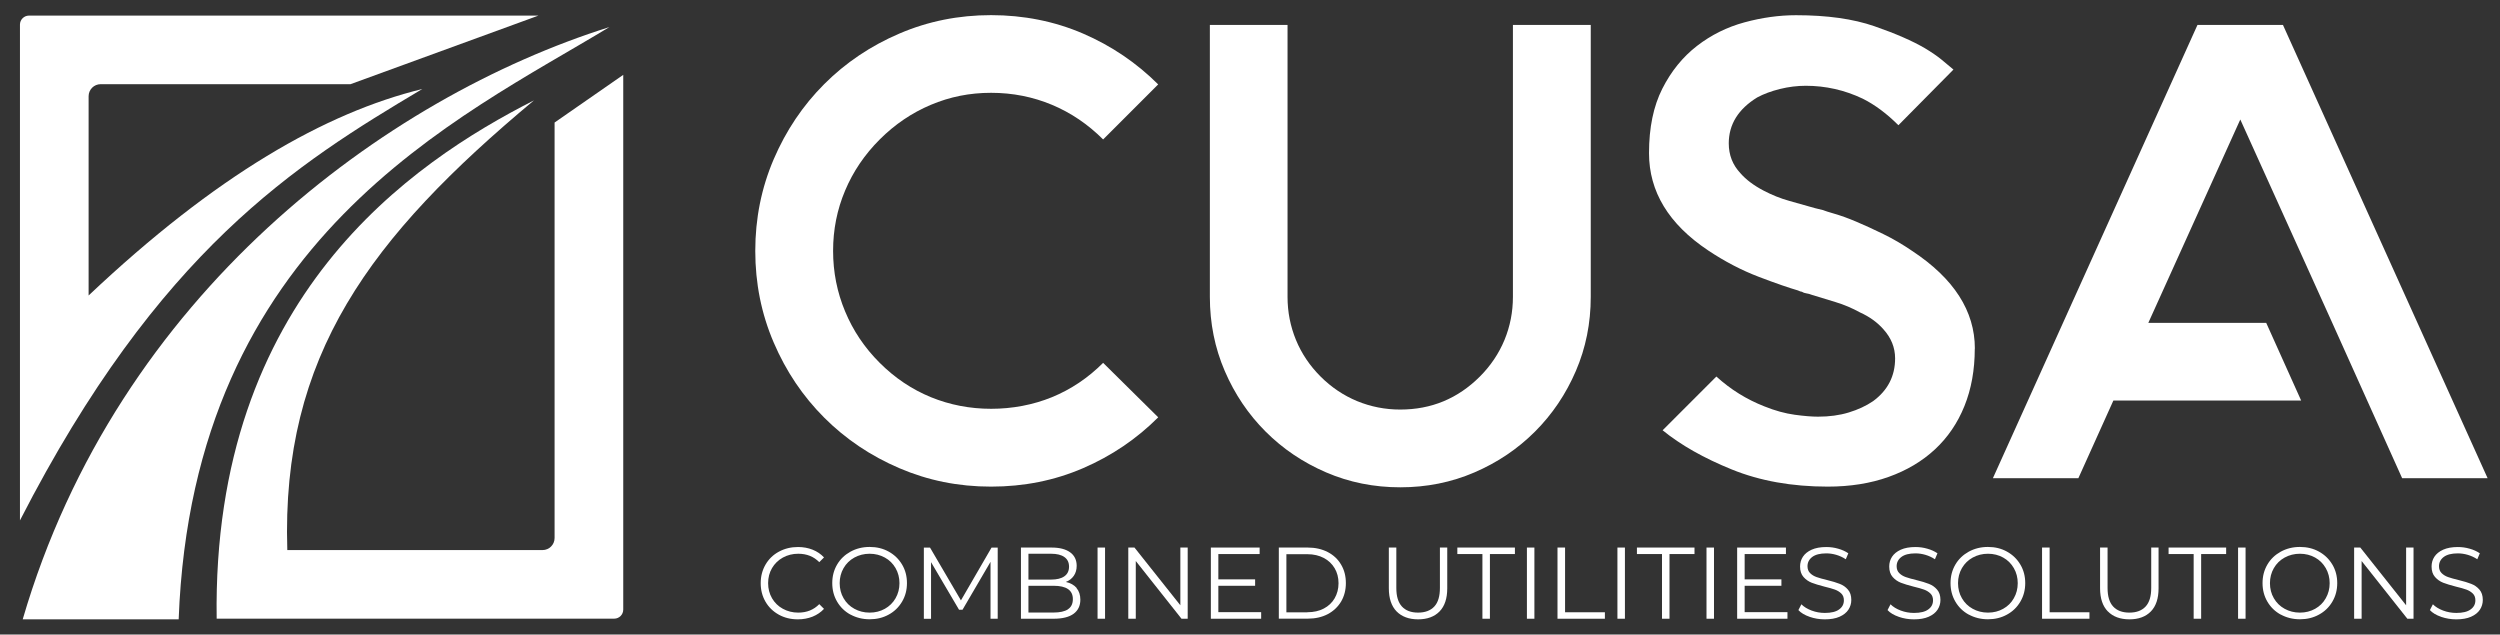 <?xml version="1.0" encoding="UTF-8"?>
<svg id="Layer_1" data-name="Layer 1" xmlns="http://www.w3.org/2000/svg" viewBox="0 0 327 83">
  <rect x="0" y="0" width="327" height="83" fill="#333333" stroke="none"/>
  <defs>
    <style>
      .cls-1 {
        fill: #fff;
        stroke-width: 0px;
      }
    </style>
  </defs>
  <path class="cls-1" d="M11.59,12.59c0-.88.71-1.58,1.58-1.58h32.68l24.58-8.97H3.79c-.65,0-1.18.53-1.18,1.18v64.85C20.75,32.71,38.71,21.47,55.24,11.64c-12.66,3.1-26.99,11.27-43.65,27.01V12.59Z"/>
  <path class="cls-1" d="M72.54,16.02v54.35c0,.88-.71,1.58-1.58,1.58h-33.38c-.81-25.4,10.81-40.92,32.26-58.82-15.98,8.14-42.11,25.69-41.5,67.79h52c.65,0,1.18-.53,1.18-1.18V9.79l-8.97,6.23Z"/>
  <path class="cls-1" d="M23.37,81.01C25.24,31.18,60.12,15.42,79.71,3.54,50.48,12.75,15.4,38.44,2.97,81.01"/>
  <g>
    <g>
      <path class="cls-1" d="M151.49,54.59c-2.82,2.82-6.1,5.04-9.83,6.65-3.73,1.61-7.74,2.41-12.03,2.41s-8.23-.8-11.99-2.41c-3.76-1.61-7.03-3.81-9.83-6.61-2.8-2.8-5-6.07-6.61-9.83-1.61-3.75-2.41-7.75-2.41-11.98s.8-8.23,2.41-11.99c1.61-3.75,3.81-7.03,6.61-9.83,2.8-2.8,6.07-5,9.83-6.61,3.75-1.61,7.75-2.41,11.99-2.41s8.3.8,12.03,2.41c3.73,1.61,7,3.83,9.83,6.65l-7.2,7.2c-1.98-1.98-4.21-3.49-6.69-4.53-2.49-1.04-5.14-1.57-7.96-1.57s-5.39.52-7.88,1.57c-2.49,1.05-4.72,2.56-6.69,4.53-1.98,1.98-3.49,4.21-4.53,6.69-1.05,2.48-1.57,5.11-1.57,7.88s.52,5.41,1.57,7.92c1.04,2.51,2.55,4.76,4.53,6.73,1.98,1.98,4.21,3.47,6.69,4.49,2.48,1.01,5.11,1.52,7.88,1.52s5.48-.51,7.96-1.52c2.48-1.02,4.71-2.51,6.69-4.49l7.2,7.12Z"/>
      <path class="cls-1" d="M208.07,3.26v35.57c0,3.45-.65,6.68-1.95,9.7-1.3,3.02-3.08,5.66-5.34,7.92-2.26,2.26-4.9,4.04-7.92,5.34-3.02,1.3-6.25,1.95-9.7,1.95s-6.68-.65-9.7-1.95c-3.02-1.3-5.66-3.08-7.92-5.34-2.26-2.26-4.04-4.9-5.34-7.92-1.3-3.02-1.95-6.25-1.95-9.7V3.26h10.16v35.57c0,1.98.37,3.85,1.1,5.63.73,1.78,1.81,3.38,3.22,4.79,1.41,1.41,3.01,2.48,4.79,3.22,1.78.73,3.66,1.1,5.63,1.1,4.07,0,7.54-1.44,10.42-4.32,1.41-1.41,2.48-3.01,3.22-4.79.73-1.78,1.1-3.65,1.1-5.63V3.26h10.16Z"/>
      <path class="cls-1" d="M258.3,45.61c0,2.77-.45,5.27-1.35,7.5-.9,2.23-2.19,4.12-3.86,5.67-1.67,1.55-3.68,2.75-6.06,3.6-2.37.85-5.03,1.27-7.96,1.27-4.69,0-8.87-.75-12.54-2.24-3.67-1.49-6.69-3.2-9.06-5.13l7.03-7.03c1.86,1.69,3.95,2.99,6.27,3.9,1.41.57,2.74.93,3.98,1.1,1.24.17,2.26.25,3.05.25,1.47,0,2.81-.18,4.02-.55,1.21-.37,2.27-.86,3.18-1.48,1.92-1.41,2.88-3.28,2.88-5.59,0-1.41-.51-2.68-1.53-3.81-.79-.9-1.81-1.64-3.05-2.2-1.02-.56-2.09-1.02-3.22-1.36s-2.15-.65-3.05-.93c-.28-.11-.54-.18-.76-.21-.23-.03-.42-.1-.59-.21-.11,0-.28-.06-.51-.17-1.18-.34-2.89-.93-5.12-1.78-2.23-.85-4.45-2-6.65-3.47-5.14-3.44-7.71-7.68-7.71-12.71,0-3.33.58-6.14,1.74-8.43,1.16-2.29,2.67-4.15,4.53-5.59,1.86-1.44,3.94-2.47,6.23-3.09,2.29-.62,4.53-.93,6.73-.93,4.07,0,7.48.48,10.25,1.44,2.77.96,4.97,1.92,6.61,2.88.85.51,1.57,1,2.16,1.48.59.48,1.11.92,1.57,1.31l-7.2,7.28c-1.52-1.52-3.08-2.68-4.66-3.47-2.37-1.13-4.86-1.69-7.45-1.69-1.13,0-2.26.14-3.39.42-1.13.28-2.12.65-2.96,1.1-2.48,1.52-3.73,3.53-3.73,6.01,0,1.53.51,2.82,1.52,3.9.74.85,1.75,1.61,3.05,2.29,1.07.56,2.2,1.02,3.39,1.35,1.19.34,2.29.65,3.3.93l1.02.25c.28.11.82.28,1.61.51.79.23,1.72.56,2.8,1.02,1.07.45,2.24.99,3.51,1.61,1.27.62,2.53,1.35,3.77,2.2,5.48,3.61,8.22,7.88,8.22,12.79Z"/>
      <path class="cls-1" d="M325.38,62.55h-11.18l-4.57-10.16-4.57-10.16-12.03-26.6-12.03,26.6h15.42l4.57,10.16h-24.56l-4.58,10.16h-11.18l26.76-59.29h11.18l26.77,59.29Z"/>
    </g>
    <g>
      <path class="cls-1" d="M101.87,80.4c-.74-.41-1.32-.97-1.74-1.69-.42-.72-.63-1.53-.63-2.43s.21-1.7.63-2.43c.42-.72,1-1.29,1.75-1.69.75-.41,1.58-.61,2.5-.61.69,0,1.33.12,1.91.35.58.23,1.08.57,1.49,1.01l-.62.62c-.73-.74-1.64-1.1-2.75-1.1-.74,0-1.41.17-2.01.5s-1.08.8-1.42,1.38c-.34.58-.51,1.24-.51,1.97s.17,1.38.51,1.97c.34.58.81,1.05,1.42,1.38s1.27.5,2.01.5c1.12,0,2.03-.37,2.75-1.11l.62.62c-.41.44-.91.78-1.5,1.02-.59.23-1.23.35-1.92.35-.92,0-1.75-.2-2.49-.61Z"/>
      <path class="cls-1" d="M111.24,80.39c-.75-.41-1.33-.98-1.75-1.7-.42-.72-.63-1.52-.63-2.42s.21-1.7.63-2.42c.42-.72,1.01-1.28,1.75-1.69.75-.41,1.58-.62,2.51-.62s1.75.2,2.49.61c.74.41,1.32.97,1.75,1.69s.64,1.53.64,2.43-.21,1.7-.64,2.43c-.43.72-1.01,1.29-1.75,1.69-.74.41-1.57.61-2.49.61s-1.76-.21-2.51-.62ZM115.74,79.63c.59-.33,1.06-.79,1.4-1.38.34-.59.51-1.25.51-1.97s-.17-1.38-.51-1.97c-.34-.59-.8-1.05-1.4-1.38s-1.26-.5-1.99-.5-1.4.17-2,.5-1.07.79-1.41,1.38c-.34.59-.51,1.25-.51,1.97s.17,1.39.51,1.97c.34.59.81,1.05,1.41,1.38.6.33,1.26.5,2,.5s1.4-.17,1.99-.5Z"/>
      <path class="cls-1" d="M130.5,71.62v9.31h-.94v-7.44l-3.66,6.26h-.46l-3.66-6.22v7.41h-.94v-9.31h.81l4.04,6.9,4-6.9h.81Z"/>
      <path class="cls-1" d="M140.81,76.92c.33.39.5.9.5,1.52,0,.8-.3,1.41-.88,1.84s-1.46.65-2.61.65h-4.28v-9.31h4.02c1.04,0,1.84.21,2.41.62s.86,1.01.86,1.77c0,.51-.13.95-.38,1.31-.25.36-.6.63-1.04.8.61.13,1.08.4,1.42.79ZM134.52,72.43v3.38h2.96c.75,0,1.33-.14,1.74-.43.41-.29.61-.71.61-1.26s-.2-.97-.61-1.26c-.41-.29-.99-.43-1.74-.43h-2.96ZM139.69,79.69c.43-.28.64-.73.64-1.33,0-1.16-.84-1.74-2.53-1.74h-3.28v3.5h3.28c.83,0,1.46-.14,1.89-.42Z"/>
      <path class="cls-1" d="M143.56,71.62h.98v9.31h-.98v-9.31Z"/>
      <path class="cls-1" d="M155.35,71.62v9.31h-.81l-5.98-7.55v7.55h-.98v-9.31h.81l6,7.55v-7.55h.97Z"/>
      <path class="cls-1" d="M164.96,80.08v.85h-6.58v-9.31h6.38v.85h-5.4v3.31h4.81v.84h-4.81v3.45h5.6Z"/>
      <path class="cls-1" d="M167.27,71.62h3.79c.98,0,1.85.2,2.61.59.75.39,1.34.94,1.75,1.65.42.71.62,1.51.62,2.41s-.21,1.71-.62,2.41c-.42.7-1,1.25-1.75,1.65-.75.39-1.62.59-2.61.59h-3.79v-9.31ZM171.01,80.08c.82,0,1.53-.16,2.14-.48.61-.32,1.09-.77,1.42-1.34s.51-1.23.51-1.97-.17-1.4-.51-1.97-.81-1.02-1.42-1.34c-.61-.32-1.33-.49-2.14-.49h-2.75v7.6h2.75Z"/>
      <path class="cls-1" d="M182.67,79.97c-.67-.69-1.01-1.7-1.01-3.02v-5.33h.98v5.29c0,1.08.24,1.89.73,2.42.49.53,1.19.8,2.11.8s1.64-.27,2.13-.8c.49-.53.73-1.34.73-2.42v-5.29h.96v5.33c0,1.32-.33,2.33-1,3.02-.67.69-1.61,1.04-2.81,1.04s-2.14-.35-2.82-1.04Z"/>
      <path class="cls-1" d="M193.89,72.47h-3.27v-.85h7.53v.85h-3.27v8.46h-.98v-8.46Z"/>
      <path class="cls-1" d="M199.72,71.62h.98v9.31h-.98v-9.31Z"/>
      <path class="cls-1" d="M203.73,71.62h.98v8.46h5.21v.85h-6.2v-9.31Z"/>
      <path class="cls-1" d="M211.56,71.62h.98v9.31h-.98v-9.31Z"/>
      <path class="cls-1" d="M217.38,72.47h-3.27v-.85h7.53v.85h-3.27v8.46h-.98v-8.46Z"/>
      <path class="cls-1" d="M223.21,71.62h.98v9.31h-.98v-9.31Z"/>
      <path class="cls-1" d="M233.8,80.08v.85h-6.58v-9.31h6.38v.85h-5.4v3.31h4.81v.84h-4.81v3.45h5.6Z"/>
      <path class="cls-1" d="M236.7,80.68c-.64-.22-1.13-.51-1.47-.88l.39-.76c.34.34.78.61,1.34.82.56.21,1.13.31,1.73.31.83,0,1.46-.15,1.87-.46.42-.3.62-.7.62-1.19,0-.37-.11-.67-.34-.89-.23-.22-.5-.39-.83-.51-.33-.12-.78-.25-1.37-.39-.7-.18-1.26-.35-1.67-.51s-.77-.41-1.07-.75c-.3-.34-.45-.79-.45-1.37,0-.47.12-.9.37-1.28s.63-.69,1.14-.92c.51-.23,1.15-.35,1.92-.35.53,0,1.05.07,1.56.22.51.14.95.35,1.32.6l-.33.78c-.39-.26-.81-.45-1.25-.58s-.88-.19-1.3-.19c-.82,0-1.43.16-1.84.47s-.62.72-.62,1.21c0,.37.11.67.34.9s.51.4.85.52c.34.12.8.25,1.38.39.68.17,1.23.33,1.65.5.42.16.78.41,1.07.75.29.33.44.78.44,1.35,0,.47-.13.9-.38,1.28s-.64.69-1.16.92-1.17.34-1.93.34c-.69,0-1.35-.11-1.99-.33Z"/>
      <path class="cls-1" d="M248.36,80.68c-.64-.22-1.13-.51-1.47-.88l.39-.76c.34.34.78.61,1.34.82.56.21,1.13.31,1.73.31.83,0,1.46-.15,1.87-.46.42-.3.62-.7.62-1.19,0-.37-.11-.67-.34-.89-.23-.22-.5-.39-.83-.51-.33-.12-.78-.25-1.37-.39-.7-.18-1.26-.35-1.67-.51s-.77-.41-1.07-.75c-.3-.34-.45-.79-.45-1.37,0-.47.12-.9.37-1.28s.63-.69,1.14-.92c.51-.23,1.15-.35,1.92-.35.53,0,1.05.07,1.56.22.51.14.95.35,1.32.6l-.33.78c-.39-.26-.81-.45-1.25-.58s-.88-.19-1.3-.19c-.82,0-1.43.16-1.84.47s-.62.72-.62,1.21c0,.37.11.67.34.9s.51.4.85.52c.34.12.8.25,1.38.39.68.17,1.23.33,1.65.5.42.16.78.41,1.07.75.29.33.44.78.44,1.35,0,.47-.13.9-.38,1.28s-.64.69-1.16.92-1.17.34-1.93.34c-.69,0-1.35-.11-1.99-.33Z"/>
      <path class="cls-1" d="M257.51,80.39c-.75-.41-1.33-.98-1.75-1.7-.42-.72-.63-1.52-.63-2.42s.21-1.7.63-2.42c.42-.72,1.01-1.28,1.75-1.69.75-.41,1.58-.62,2.51-.62s1.75.2,2.49.61c.74.41,1.32.97,1.75,1.69s.64,1.53.64,2.43-.21,1.7-.64,2.43c-.42.72-1.01,1.29-1.75,1.69-.74.41-1.57.61-2.49.61s-1.76-.21-2.51-.62ZM262.02,79.63c.59-.33,1.06-.79,1.39-1.38.34-.59.51-1.25.51-1.97s-.17-1.38-.51-1.97c-.34-.59-.8-1.05-1.39-1.38-.59-.33-1.26-.5-1.99-.5s-1.4.17-2,.5-1.07.79-1.41,1.38c-.34.59-.51,1.25-.51,1.97s.17,1.39.51,1.97c.34.59.81,1.05,1.41,1.38.6.33,1.26.5,2,.5s1.4-.17,1.99-.5Z"/>
      <path class="cls-1" d="M267.11,71.62h.98v8.46h5.21v.85h-6.2v-9.31Z"/>
      <path class="cls-1" d="M275.7,79.97c-.67-.69-1.01-1.7-1.01-3.02v-5.33h.98v5.29c0,1.08.24,1.89.73,2.42.49.53,1.19.8,2.12.8s1.64-.27,2.13-.8c.49-.53.73-1.34.73-2.42v-5.29h.96v5.33c0,1.32-.33,2.33-1,3.02-.67.69-1.61,1.04-2.81,1.04s-2.15-.35-2.82-1.04Z"/>
      <path class="cls-1" d="M286.92,72.47h-3.27v-.85h7.53v.85h-3.27v8.46h-.98v-8.46Z"/>
      <path class="cls-1" d="M292.74,71.62h.98v9.31h-.98v-9.31Z"/>
      <path class="cls-1" d="M298.32,80.39c-.75-.41-1.33-.98-1.75-1.7-.42-.72-.63-1.52-.63-2.42s.21-1.7.63-2.42c.42-.72,1.01-1.28,1.75-1.69.75-.41,1.58-.62,2.51-.62s1.75.2,2.49.61c.74.41,1.32.97,1.75,1.69s.64,1.53.64,2.43-.21,1.7-.64,2.43c-.42.72-1.01,1.29-1.75,1.69-.74.41-1.57.61-2.49.61s-1.76-.21-2.51-.62ZM302.82,79.63c.59-.33,1.06-.79,1.39-1.38.34-.59.51-1.25.51-1.97s-.17-1.38-.51-1.97c-.34-.59-.8-1.05-1.39-1.38-.59-.33-1.26-.5-1.99-.5s-1.4.17-2,.5-1.07.79-1.41,1.38c-.34.59-.51,1.25-.51,1.97s.17,1.39.51,1.97c.34.59.81,1.05,1.41,1.38.6.33,1.26.5,2,.5s1.4-.17,1.99-.5Z"/>
      <path class="cls-1" d="M315.69,71.62v9.31h-.81l-5.98-7.55v7.55h-.98v-9.31h.81l5.99,7.55v-7.55h.97Z"/>
      <path class="cls-1" d="M319.3,80.68c-.64-.22-1.13-.51-1.47-.88l.39-.76c.34.34.78.61,1.34.82.56.21,1.13.31,1.73.31.83,0,1.46-.15,1.87-.46.42-.3.62-.7.62-1.19,0-.37-.11-.67-.34-.89-.23-.22-.5-.39-.83-.51-.33-.12-.78-.25-1.37-.39-.7-.18-1.26-.35-1.67-.51s-.77-.41-1.07-.75c-.3-.34-.45-.79-.45-1.37,0-.47.12-.9.37-1.28s.63-.69,1.14-.92c.51-.23,1.15-.35,1.92-.35.53,0,1.05.07,1.56.22.51.14.95.35,1.32.6l-.33.78c-.39-.26-.81-.45-1.25-.58s-.88-.19-1.3-.19c-.82,0-1.43.16-1.84.47s-.62.72-.62,1.21c0,.37.11.67.34.9s.51.4.85.52c.34.12.8.25,1.38.39.68.17,1.23.33,1.65.5.42.16.78.41,1.07.75.29.33.44.78.44,1.35,0,.47-.13.9-.38,1.28s-.64.69-1.16.92-1.17.34-1.93.34c-.69,0-1.35-.11-1.99-.33Z"/>
    </g>
  </g>
</svg>